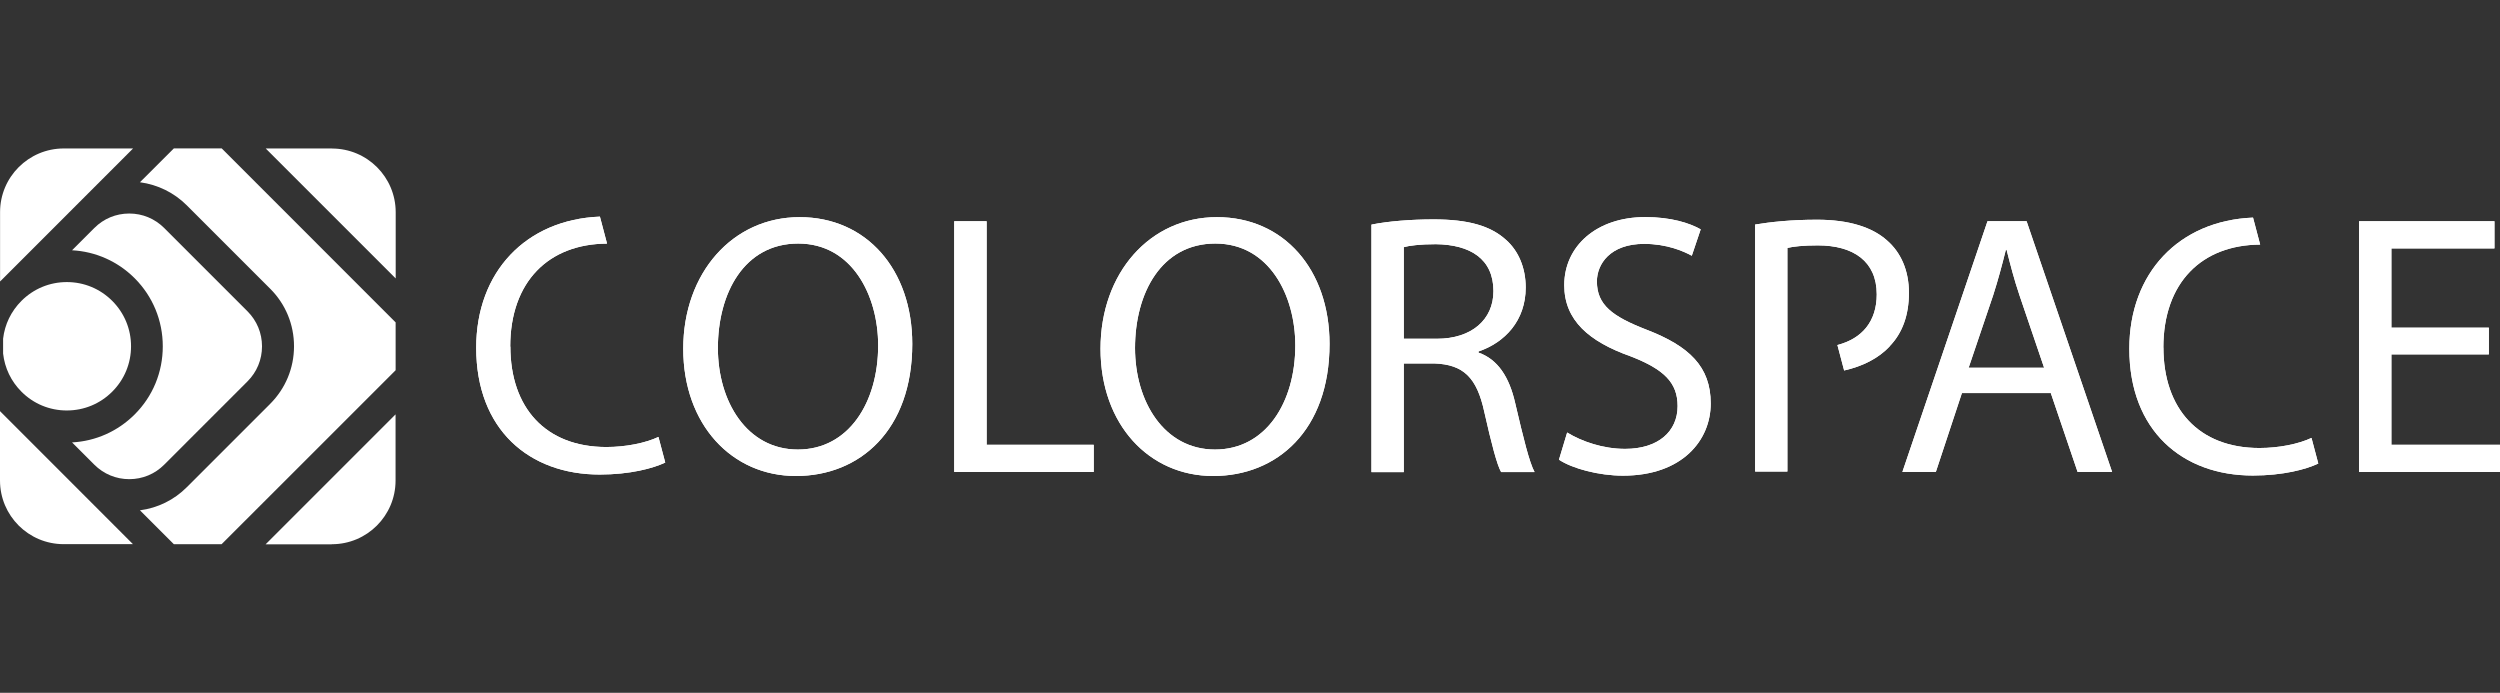<?xml version="1.0" encoding="UTF-8"?> <svg xmlns="http://www.w3.org/2000/svg" id="Layer_1" data-name="Layer 1" viewBox="0 0 378.89 105"><rect x="0" y="0" width="378.89" height="105" fill="#333333" stroke="none"/><g><path d="M50.3,22.5h-10.03l19.7,19.7v-10.03c0-5.34-4.33-9.66-9.66-9.66h0Z" style="fill: #fff;"></path><path d="M50.3,82.48c5.33,0,9.65-4.33,9.65-9.65v-10.03l-19.7,19.7h10.03v-.02Z" style="fill: #fff;"></path><path d="M10.12,62.21c-2.6,0-5.04-1.01-6.87-2.85-1.57-1.57-2.53-3.57-2.78-5.78v-2.25c.25-2.16,1.21-4.16,2.78-5.73,1.84-1.84,4.28-2.85,6.88-2.85s5.04,1.01,6.88,2.85c1.84,1.84,2.85,4.28,2.85,6.88s-1.01,5.04-2.85,6.88c-1.84,1.84-4.28,2.85-6.88,2.85" style="fill: #fff;"></path><path d="M20.17,22.5h-10.5c-5.34,0-9.66,4.33-9.66,9.65v10.51l20.17-20.17Z" style="fill: #fff;"></path><path d="M26.35,82.48l-5.14-5.14c2.69-.35,5.18-1.57,7.1-3.5l12.63-12.63c2.33-2.33,3.62-5.43,3.62-8.73s-1.28-6.4-3.62-8.73l-12.63-12.63c-1.92-1.92-4.41-3.14-7.1-3.5l5.14-5.13h7.25l26.36,26.37v7.25l-26.38,26.37h-7.23Z" style="fill: #fff;"></path><path d="M0,62.31v10.51c0,5.33,4.32,9.65,9.65,9.65h10.5L0,62.31Z" style="fill: #fff;"></path><path d="M19.59,72.62c-2,0-3.88-.78-5.3-2.2l-3.37-3.37c3.59-.19,6.94-1.69,9.5-4.25,2.75-2.75,4.25-6.41,4.25-10.31s-1.51-7.56-4.25-10.31c-2.56-2.56-5.91-4.06-9.5-4.25l3.37-3.37c1.41-1.42,3.29-2.2,5.3-2.2s3.88.78,5.3,2.2l12.63,12.63c1.41,1.42,2.19,3.29,2.19,5.3s-.78,3.89-2.19,5.3l-12.63,12.63c-1.41,1.42-3.29,2.2-5.3,2.2Z" style="fill: #fff;"></path></g><g><path d="M77.33,52.54c0-9.9,5.86-15.58,14.67-15.62l-1.08-4.09c-11.19.45-18.75,8.36-18.75,19.87,0,12.42,8.04,19.22,18.72,19.22,4.55,0,8.09-.93,9.93-1.82l-1.03-3.88c-1.97.93-4.95,1.53-7.89,1.53-9.22,0-14.55-5.96-14.55-15.23Z" style="fill: #fff;"></path><path d="M138.26,52.13c0,13.08-7.95,20.01-17.64,20.01s-17.07-7.78-17.07-19.28,7.49-19.95,17.64-19.95,17.07,7.95,17.07,19.22ZM108.8,52.74c0,8.12,4.4,15.39,12.12,15.39s12.17-7.16,12.17-15.78c0-7.56-3.95-15.44-12.12-15.44s-12.17,7.49-12.17,15.85" style="fill: #fff;"></path><path d="M144.63,33.53h4.9v33.88h16.23v4.12h-21.14v-38Z" style="fill: #fff;"></path><path d="M201.5,52.13c0,13.08-7.95,20.01-17.64,20.01s-17.07-7.78-17.07-19.28,7.49-19.95,17.64-19.95,17.07,7.95,17.07,19.22ZM172.02,52.74c0,8.12,4.4,15.39,12.12,15.39s12.17-7.16,12.17-15.78c0-7.56-3.95-15.44-12.12-15.44s-12.17,7.49-12.17,15.85" style="fill: #fff;"></path><path d="M207.86,34.04c2.48-.51,6.03-.79,9.4-.79,5.24,0,8.62.96,10.98,3.1,1.92,1.69,2.99,4.28,2.99,7.22,0,5.02-3.16,8.34-7.16,9.7v.17c2.93,1.01,4.68,3.72,5.57,7.67,1.24,5.3,2.14,8.97,2.93,10.43h-5.07c-.62-1.07-1.47-4.34-2.54-9.08-1.13-5.25-3.16-7.22-7.6-7.38h-4.61v16.47h-4.9v-37.49h0ZM212.76,51.34h5.02c5.23,0,8.56-2.88,8.56-7.22,0-4.91-3.55-7.05-8.74-7.11-2.37,0-4.06.22-4.85.45v13.86h0Z" style="fill: #fff;"></path><path d="M237.51,65.55c2.2,1.35,5.41,2.48,8.79,2.48,5.02,0,7.95-2.65,7.95-6.48,0-3.55-2.03-5.57-7.16-7.56-6.2-2.2-10.02-5.41-10.02-10.77,0-5.92,4.9-10.32,12.28-10.32,3.89,0,6.71.9,8.4,1.86l-1.35,4c-1.24-.68-3.77-1.8-7.22-1.8-5.19,0-7.16,3.1-7.16,5.69,0,3.55,2.31,5.3,7.55,7.33,6.42,2.48,9.7,5.57,9.7,11.17s-4.34,10.94-13.3,10.94c-3.65,0-7.67-1.07-9.7-2.42l1.24-4.12h0Z" style="fill: #fff;"></path><path d="M297.34,59.57l-3.95,11.95h-5.07l12.9-38h5.92l12.96,38h-5.23l-4.06-11.95h-13.47ZM309.8,55.74l-3.72-10.94c-.84-2.48-1.41-4.73-1.97-6.94h-.11c-.56,2.26-1.18,4.57-1.92,6.88l-3.72,10.99h11.44,0Z" style="fill: #fff;"></path><path d="M377.2,53.71h-14.77v13.7h16.46v4.12h-21.36v-38h20.52v4.12h-15.62v12.01h14.77v4.06Z" style="fill: #fff;"></path><path d="M286.39,52.47c1.91-1.97,2.92-4.67,2.92-8.09s-1.24-6.13-3.31-7.93c-2.25-2.02-5.79-3.15-10.61-3.15-3.94,0-7.02.34-9.39.73v37.43h4.89v-33.88c.84-.22,2.47-.39,4.61-.39,5.4,0,8.93,2.42,8.93,7.42,0,4.08-2.2,6.71-5.96,7.68l1.02,3.86c2.8-.63,5.21-1.85,6.9-3.65" style="fill: #fff;"></path><path d="M327.87,52.69c0-9.9,5.85-15.58,14.67-15.62l-1.08-4.09c-11.19.45-18.75,8.36-18.75,19.87,0,12.42,8.04,19.22,18.72,19.22,4.54,0,8.09-.93,9.92-1.82l-1.03-3.88c-1.97.93-4.95,1.53-7.89,1.53-9.22,0-14.55-5.96-14.55-15.24" style="fill: #fff;"></path><path d="M77.33,52.54c0-9.9,5.86-15.58,14.67-15.62l-1.08-4.09c-11.19.45-18.75,8.36-18.75,19.87,0,12.42,8.04,19.22,18.72,19.22,4.55,0,8.09-.93,9.93-1.82l-1.03-3.88c-1.97.93-4.95,1.53-7.89,1.53-9.22,0-14.55-5.96-14.55-15.23Z" style="fill: #fff;"></path><path d="M138.26,52.13c0,13.08-7.95,20.01-17.64,20.01s-17.07-7.78-17.07-19.28,7.49-19.95,17.64-19.95,17.07,7.95,17.07,19.22ZM108.8,52.74c0,8.12,4.4,15.39,12.12,15.39s12.17-7.16,12.17-15.78c0-7.56-3.95-15.44-12.12-15.44s-12.17,7.49-12.17,15.85" style="fill: #fff;"></path><path d="M144.63,33.53h4.9v33.88h16.23v4.12h-21.14v-38Z" style="fill: #fff;"></path><path d="M201.5,52.13c0,13.08-7.95,20.01-17.64,20.01s-17.07-7.78-17.07-19.28,7.49-19.95,17.64-19.95,17.07,7.95,17.07,19.22ZM172.02,52.74c0,8.12,4.4,15.39,12.12,15.39s12.17-7.16,12.17-15.78c0-7.56-3.95-15.44-12.12-15.44s-12.17,7.49-12.17,15.85" style="fill: #fff;"></path><path d="M207.86,34.04c2.48-.51,6.03-.79,9.4-.79,5.24,0,8.62.96,10.98,3.1,1.92,1.69,2.99,4.28,2.99,7.22,0,5.02-3.16,8.34-7.16,9.7v.17c2.93,1.01,4.68,3.72,5.57,7.67,1.24,5.3,2.14,8.97,2.93,10.43h-5.07c-.62-1.07-1.47-4.34-2.54-9.08-1.13-5.25-3.16-7.22-7.6-7.38h-4.61v16.47h-4.9v-37.49h0ZM212.76,51.34h5.02c5.23,0,8.56-2.88,8.56-7.22,0-4.91-3.55-7.05-8.74-7.11-2.37,0-4.06.22-4.85.45v13.86h0Z" style="fill: #fff;"></path><path d="M237.51,65.55c2.2,1.35,5.41,2.48,8.79,2.48,5.02,0,7.95-2.65,7.95-6.48,0-3.55-2.03-5.57-7.16-7.56-6.2-2.2-10.02-5.41-10.02-10.77,0-5.92,4.9-10.32,12.28-10.32,3.89,0,6.71.9,8.4,1.86l-1.35,4c-1.24-.68-3.77-1.8-7.22-1.8-5.19,0-7.16,3.1-7.16,5.69,0,3.55,2.31,5.3,7.55,7.33,6.42,2.48,9.7,5.57,9.7,11.17s-4.34,10.94-13.3,10.94c-3.65,0-7.67-1.07-9.7-2.42l1.24-4.12h0Z" style="fill: #fff;"></path><path d="M297.34,59.57l-3.95,11.95h-5.07l12.9-38h5.92l12.96,38h-5.23l-4.06-11.95h-13.47ZM309.8,55.74l-3.72-10.94c-.84-2.48-1.41-4.73-1.97-6.94h-.11c-.56,2.26-1.18,4.57-1.92,6.88l-3.72,10.99h11.44,0Z" style="fill: #fff;"></path><path d="M377.2,53.71h-14.77v13.7h16.46v4.12h-21.36v-38h20.52v4.12h-15.62v12.01h14.77v4.06Z" style="fill: #fff;"></path><path d="M286.39,52.47c1.91-1.97,2.92-4.67,2.92-8.09s-1.24-6.13-3.31-7.93c-2.25-2.02-5.79-3.15-10.61-3.15-3.94,0-7.02.34-9.39.73v37.43h4.89v-33.88c.84-.22,2.47-.39,4.61-.39,5.4,0,8.93,2.42,8.93,7.42,0,4.08-2.2,6.71-5.96,7.68l1.02,3.86c2.8-.63,5.21-1.85,6.9-3.65" style="fill: #fff;"></path><path d="M327.87,52.69c0-9.9,5.85-15.58,14.67-15.62l-1.08-4.09c-11.19.45-18.75,8.36-18.75,19.87,0,12.42,8.04,19.22,18.72,19.22,4.54,0,8.09-.93,9.92-1.82l-1.03-3.88c-1.97.93-4.95,1.53-7.89,1.53-9.22,0-14.55-5.96-14.55-15.24" style="fill: #fff;"></path></g></svg> 